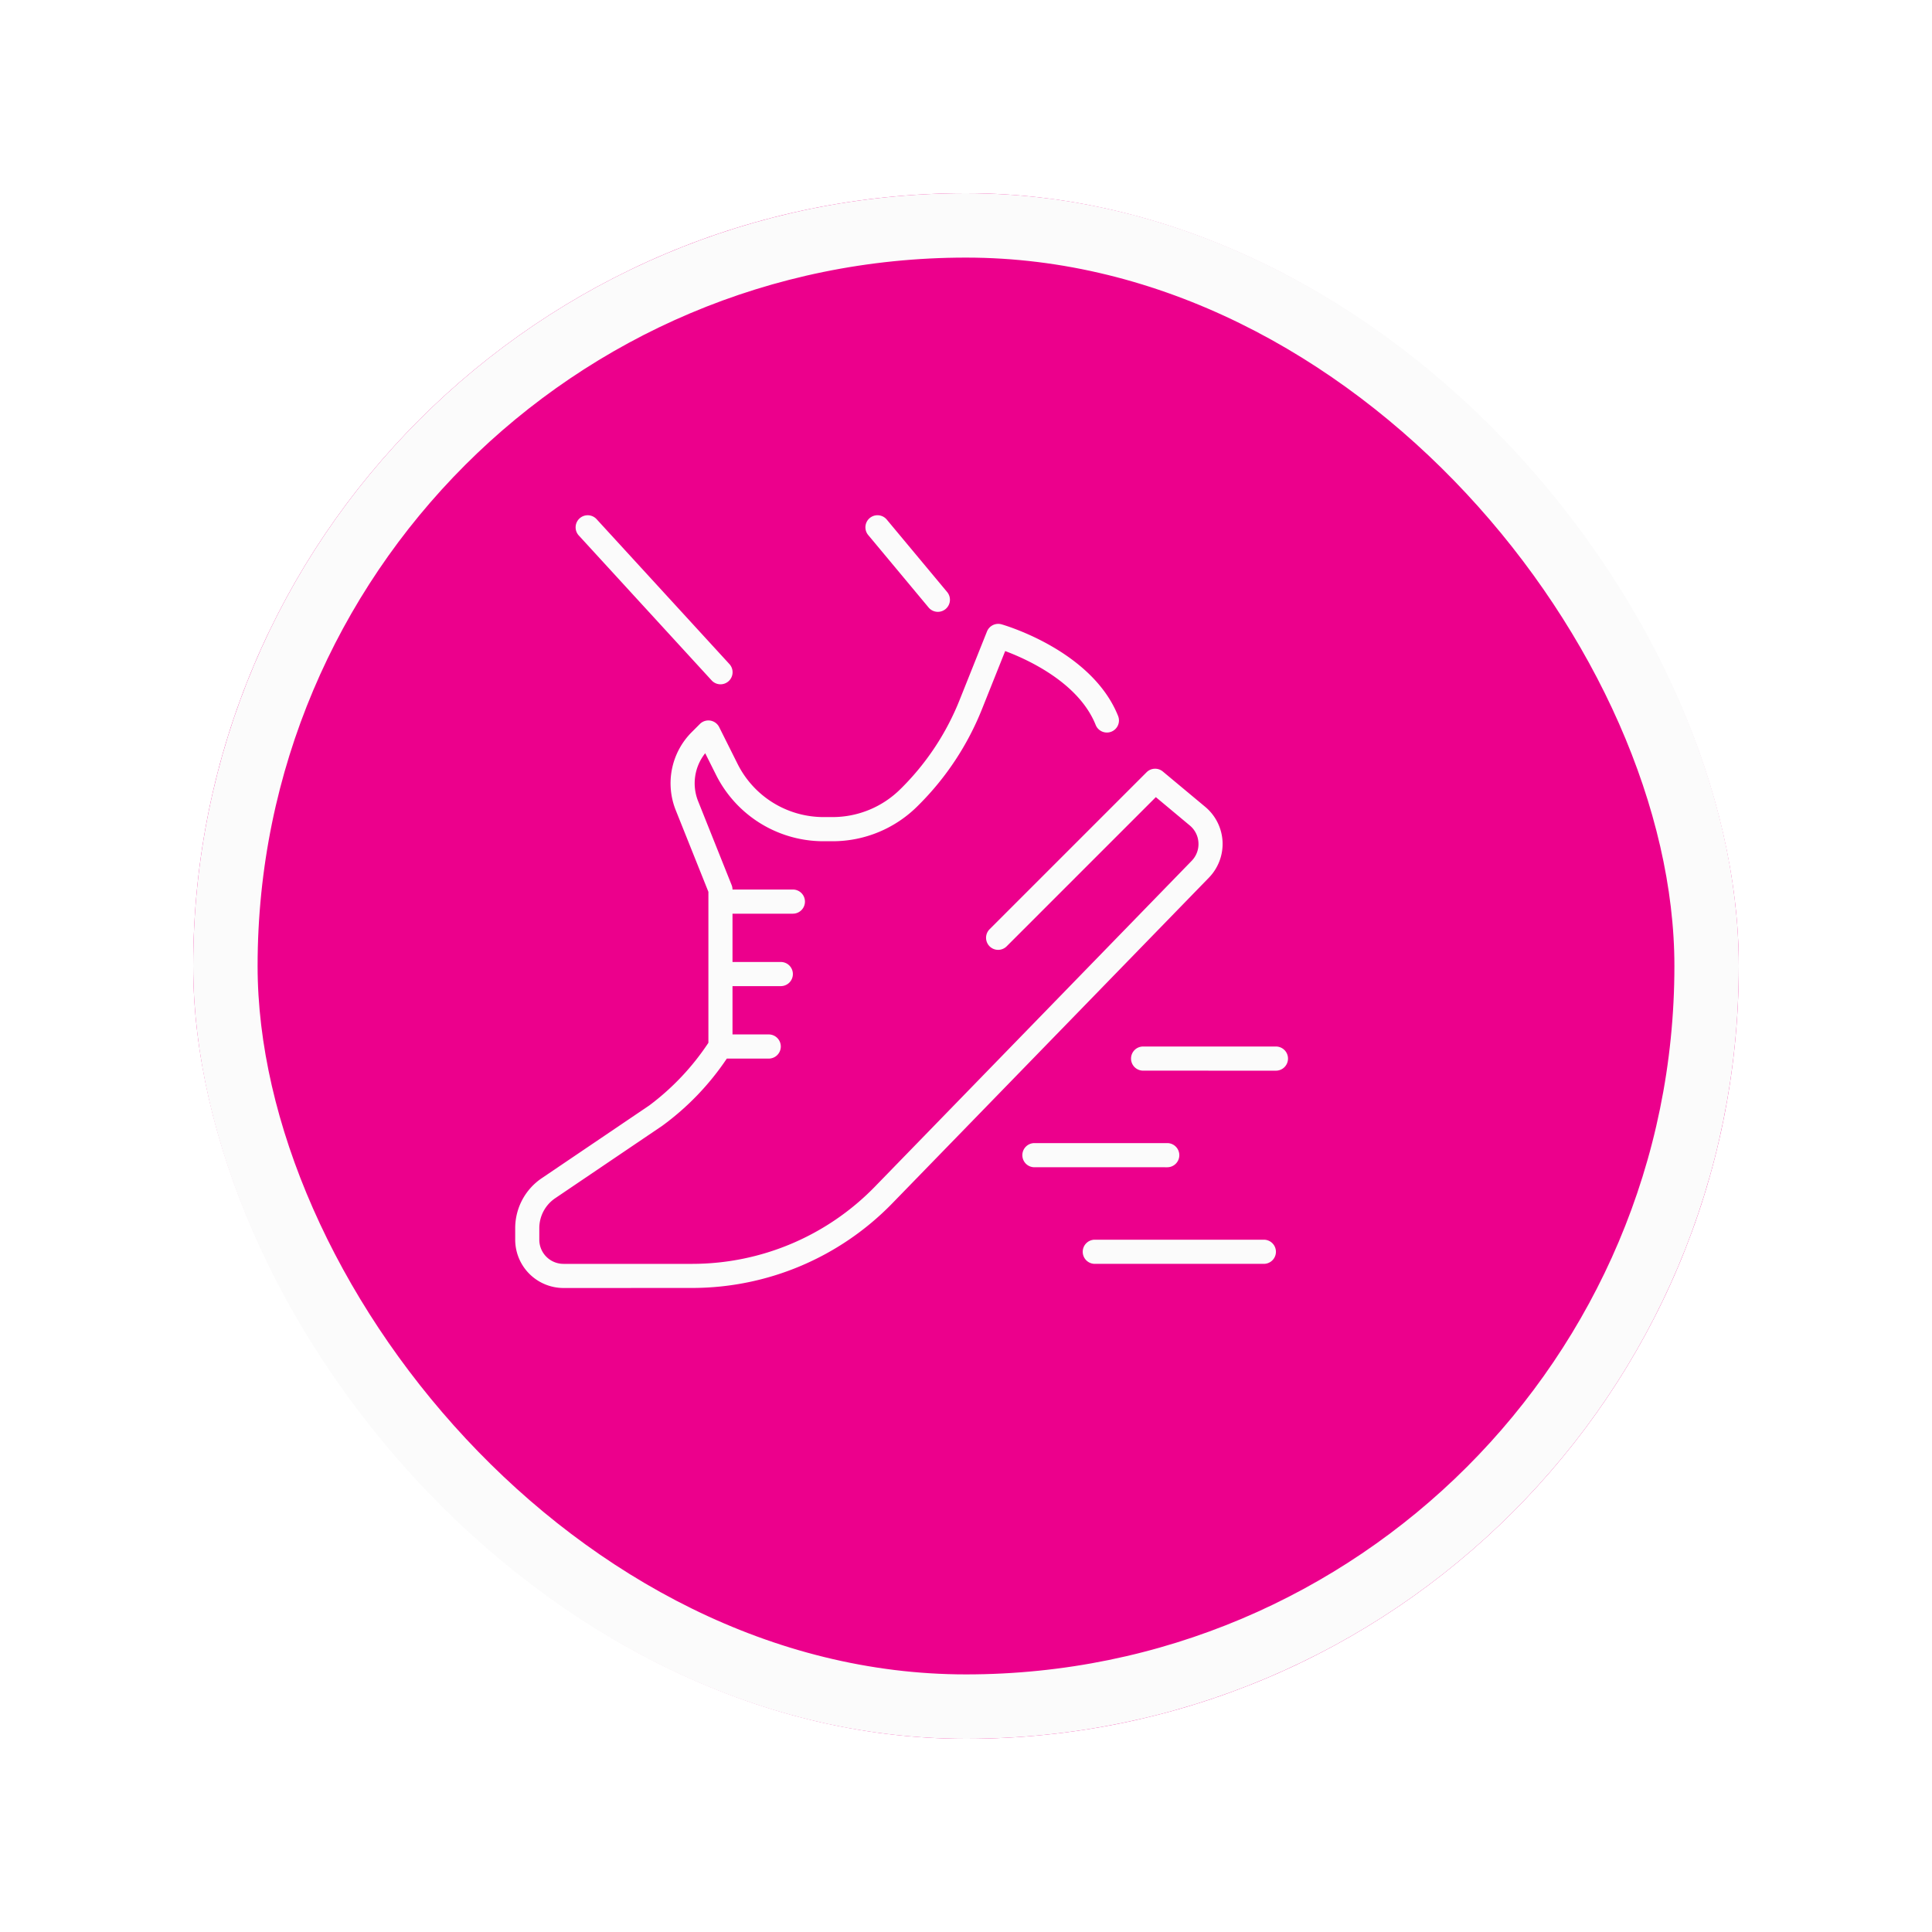 <svg xmlns="http://www.w3.org/2000/svg" xmlns:xlink="http://www.w3.org/1999/xlink" width="150" height="150" viewBox="0 0 150 150">
  <defs>
    <filter id="Base" x="0" y="0" width="150" height="150" filterUnits="userSpaceOnUse">
      <feOffset dx="5" dy="5" input="SourceAlpha"/>
      <feGaussianBlur stdDeviation="5" result="blur"/>
      <feFlood flood-opacity="0.2"/>
      <feComposite operator="in" in2="blur"/>
      <feComposite in="SourceGraphic"/>
    </filter>
  </defs>
  <g id="Circle" transform="translate(-125 -1291)">
    <g transform="matrix(1, 0, 0, 1, 125, 1291)" filter="url(#Base)">
      <g id="Base-2" data-name="Base" transform="translate(10 10)" fill="#ec008c" stroke="#fbfbfb" stroke-width="5">
        <rect width="120" height="120" rx="60" stroke="none"/>
        <rect x="2.5" y="2.5" width="115" height="115" rx="57.5" fill="none"/>
      </g>
    </g>
    <path id="Icon" d="M-1380.25-4568a3.754,3.754,0,0,1-3.75-3.75v-.893a4.682,4.682,0,0,1,2.06-3.881l8.328-5.635a.294.294,0,0,1,.028-.019,19.5,19.5,0,0,0,4.584-4.86v-11.72l-2.535-6.337a5.621,5.621,0,0,1,1.245-6.067l.627-.627a.937.937,0,0,1,.813-.263.939.939,0,0,1,.688.507l1.418,2.835a7.462,7.462,0,0,0,6.709,4.147h.668a7.473,7.473,0,0,0,5.315-2.212l.069-.067a20.173,20.173,0,0,0,4.482-6.8l2.131-5.332a.939.939,0,0,1,1.129-.553c.286.082,7.028,2.059,9.05,7.116a.937.937,0,0,1-.522,1.218.938.938,0,0,1-1.219-.522c-1.315-3.289-5.309-5.095-7.026-5.737l-1.8,4.506a22.019,22.019,0,0,1-4.9,7.429l-.069.069a9.336,9.336,0,0,1-6.642,2.762h-.668a9.328,9.328,0,0,1-8.386-5.185l-.825-1.648a3.742,3.742,0,0,0-.548,3.728l2.6,6.506a.929.929,0,0,1,.067.348h4.688a.937.937,0,0,1,.937.937.937.937,0,0,1-.937.938h-4.688v3.75h3.75a.938.938,0,0,1,.938.938.938.938,0,0,1-.938.937h-3.75v3.75h2.813a.937.937,0,0,1,.937.938.937.937,0,0,1-.937.938h-3.254a20.817,20.817,0,0,1-5.009,5.215l-8.314,5.625a2.809,2.809,0,0,0-1.236,2.329v.893a1.878,1.878,0,0,0,1.875,1.875h10.036a19.8,19.8,0,0,0,14.116-5.964l24.621-25.325a1.862,1.862,0,0,0,.528-1.405,1.857,1.857,0,0,0-.673-1.343l-2.635-2.2-11.582,11.583a.937.937,0,0,1-1.325,0,.938.938,0,0,1,0-1.326l12.187-12.187a.937.937,0,0,1,1.263-.059l3.292,2.744a3.758,3.758,0,0,1,1.344,2.684,3.763,3.763,0,0,1-1.056,2.811l-24.621,25.325a21.68,21.68,0,0,1-15.461,6.532Zm41.25-1.875a.937.937,0,0,1-.937-.937.937.937,0,0,1,.937-.938h13.125a.938.938,0,0,1,.938.938.938.938,0,0,1-.938.937Zm-4.688-7.5a.937.937,0,0,1-.937-.937.937.937,0,0,1,.937-.938h10.313a.938.938,0,0,1,.937.938.938.938,0,0,1-.937.938Zm8.438-7.5a.937.937,0,0,1-.937-.937.937.937,0,0,1,.937-.937h10.313a.937.937,0,0,1,.937.938.937.937,0,0,1-.937.938Zm-33.5-30.3-10.313-11.25a.937.937,0,0,1,.058-1.324.937.937,0,0,1,1.324.057l10.312,11.25a.937.937,0,0,1-.057,1.324.933.933,0,0,1-.633.247A.935.935,0,0,1-1368.753-4615.179Zm16.846-5.659-4.688-5.625a.938.938,0,0,1,.12-1.321.938.938,0,0,1,1.32.12l4.688,5.625a.938.938,0,0,1-.12,1.32.935.935,0,0,1-.6.218A.935.935,0,0,1-1351.907-4620.837Z" transform="translate(1549 5959)" fill="#fbfbfb"/>
  </g>
</svg>
